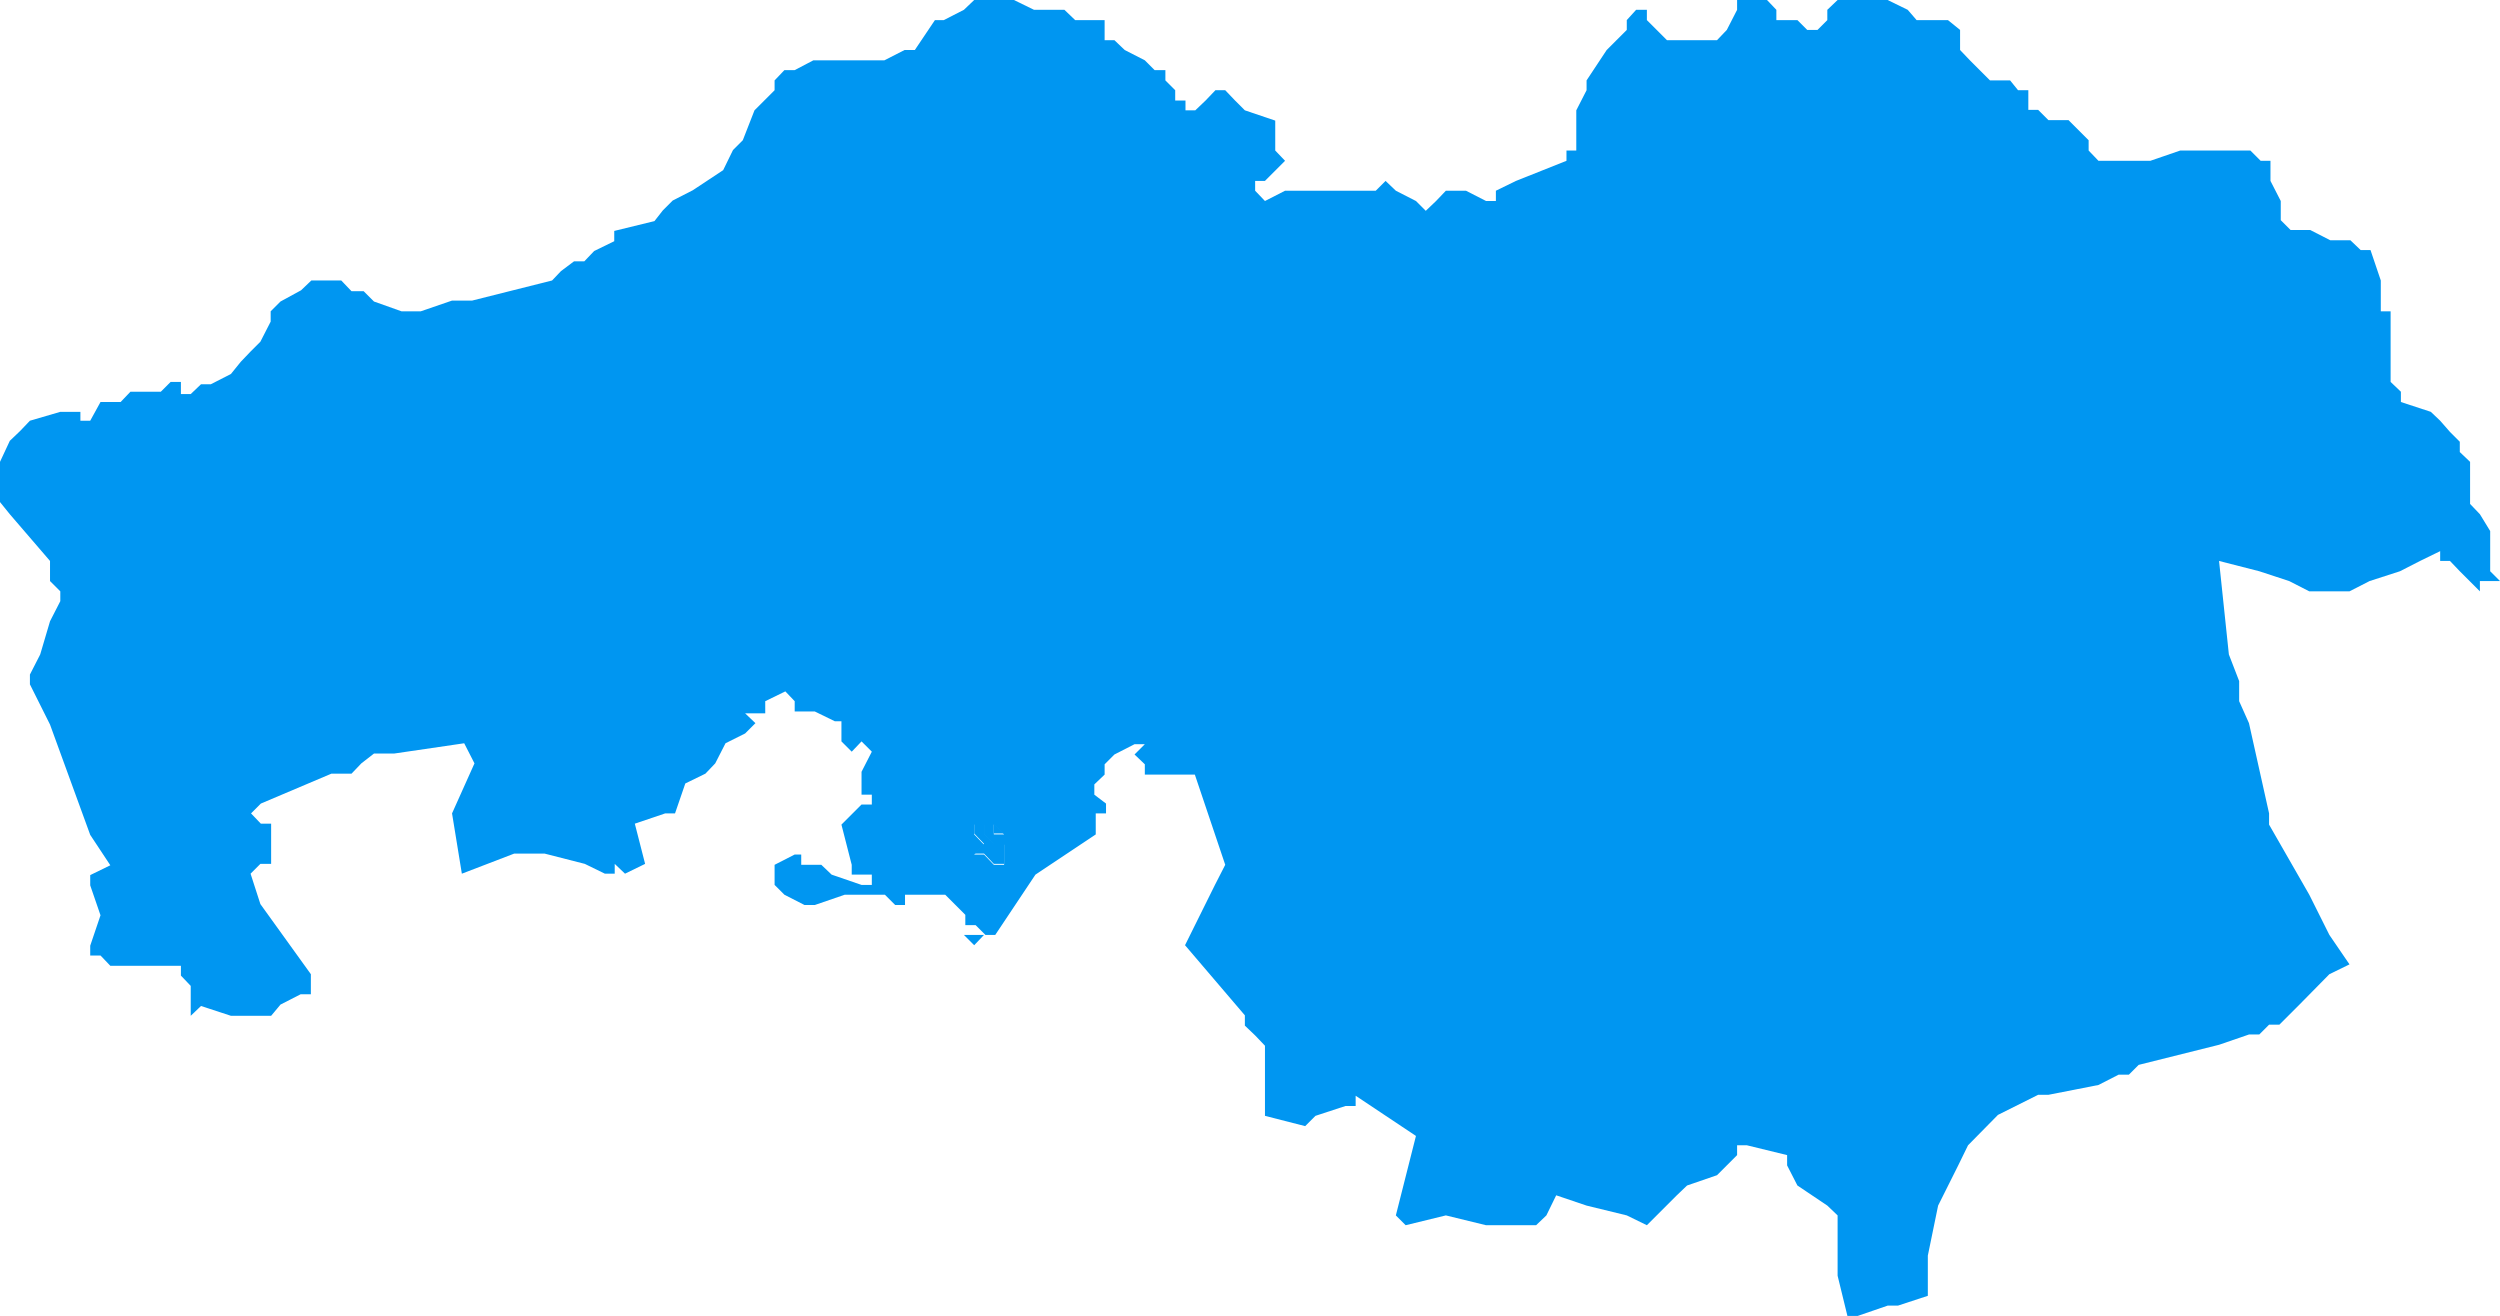 <svg xmlns="http://www.w3.org/2000/svg" viewBox="0 0 53.48 28.15"><defs><style>.cls-1{fill:#0096f1;}</style></defs><title>Noord-Brabant</title><g id="Layer_2" data-name="Layer 2"><g id="Layer_1-2" data-name="Layer 1"><g id="Noord-Brabant"><path id="path100" class="cls-1" d="M20.84,0l-.22.21-.43.22H20l-.43.64h-.22l-.43.22H17.4L17,1.5h-.22l-.21.22v.21l-.22.22-.21.21L15.89,3l-.21.21-.21.43-.65.43-.43.22-.21.21L14,4.73l-.86.21v.22l-.43.21-.21.22h-.22L12,5.8,11.81,6l-1.71.43H9.67L9,6.66H8.59L8,6.45l-.22-.22H7.52L7.3,6H6.66l-.22.21L6,6.45l-.21.21v.22l-.22.43-.21.21-.21.22L4.94,8l-.43.22H4.3l-.22.21H3.87V8.17H3.65l-.21.21H2.79l-.21.22H2.15L1.93,9H1.72V8.81H1.29L.64,9l-.21.22-.22.21L0,9.88v.86L.21,11,1.07,12v.43l.22.22v.21l-.22.43L.86,14l-.22.43v.21l.43.86.86,2.36.43.65-.43.21v.22l.22.64-.22.65v.21h.22l.21.22H3.87v.21l.21.22v.64l.22-.21.64.21H5.8L6,21.49l.43-.22h.22v-.43l-1.08-1.5-.21-.65.21-.21H5.8v-.86H5.58l-.21-.22.21-.21,1.51-.64h.43l.21-.22L8,16.12h.43l1.5-.22.22.43L9.67,17.4l.21,1.29L11,18.26h.65l.86.22.43.21h.21v-.21l.22.21.43-.21-.22-.86.65-.22h.21l.22-.64.43-.21.21-.22.22-.43.42-.21.22-.22-.22-.21h.43V15l.43-.21L17,15v.22h.43l.43.21H18v.43l.22.22.21-.22.22.22-.22.43V17h.22v.21h-.22l-.21.21-.22.22.22.86v.21h.43v.22h-.22l-.64-.22-.22-.21h-.43v-.22H17l-.43.22v.43l.21.21.43.22h.22l.64-.22h.86l.22.22h.21v-.22h.86l.43.43v.22h.22l.21.21h.21l.86-1.29,1.29-.86V17.4h.22v-.21L23.41,17v-.22l.22-.21v-.22l.21-.21.43-.22h.22l-.22.22.22.21v.22h1.07l.65,1.93-.22.43-.64,1.29,1.28,1.5v.22l.22.21.21.22v1.5l.86.22.22-.22.64-.21H29v-.22l1.29.86L29.86,26l.21.21.86-.21.86.21h1.07l.22-.21.21-.43.65.22.86.21.43.21.64-.64.22-.21.64-.22.21-.21.22-.22V24.5h.21l.86.21v.22l.22.43.64.43.22.21v1.29l.21.86h.22l.64-.22h.22l.64-.21v-.86l.22-1.07.43-.86.21-.43.64-.65.86-.43h.22l1.07-.21.43-.22h.22l.21-.21,1.72-.43.64-.22h.22l.21-.21h.22l.43-.43.64-.65.43-.21L49.83,20l-.43-.86-.86-1.5V17.4l-.43-1.93L47.9,15v-.43L47.68,14,47.47,12l.86.22.64.21.43.22h.86l.43-.22.65-.21.43-.22.43-.21V12h.21l.21.22.43.43v-.22h.43l-.21-.21v-.86L53.05,11l-.21-.22V9.88l-.22-.21V9.45l-.21-.21L52.2,9,52,8.81l-.64-.21V8.38l-.22-.21V6.66h-.21V6l-.22-.65h-.21l-.22-.21h-.43l-.43-.22H49l-.21-.21V4.3l-.22-.43V3.44h-.21l-.22-.22h-1.5L46,3.44H44.89l-.21-.22V3l-.22-.22-.21-.21h-.43l-.22-.22h-.21V1.93h-.22L43,1.72h-.43l-.22-.22-.21-.21-.21-.22V.64L41.67.43H41L40.81.21,40.38,0H39.31l-.22.21V.43l-.21.21h-.22L38.45.43H38V.21L37.8,0h-.64V.21l-.22.43-.21.22H35.66L35.44.64,35.23.43V.21H35L34.8.43V.64l-.22.22-.21.21-.43.65v.21l-.22.43v.86h-.21v.22l-1.08.43L32,4.08V4.3h-.21l-.43-.22h-.43l-.21.22-.22.21-.21-.21-.43-.22-.22-.21-.21.21H27.49l-.43.22-.21-.22V3.87h.21l.22-.22.21-.21-.21-.22V2.58l-.65-.22-.21-.21-.21-.22H26l-.21.22-.22.21h-.21V2.15h-.22V1.93l-.21-.21V1.5H24.7l-.21-.21-.43-.22L23.84.86h-.21V.43H23L22.77.21h-.65L21.69,0h-.85Zm.21,20h-.43l.22.22Zm-.21-2.36h.21v.21l.21.22h.22v.43h-.22l-.21-.22h-.21l.21-.21-.21-.22Zm.42,0,.22.21h-.22Z"/><path id="path1011" class="cls-1" d="M21.05,17.62v.21l.21.22h0v-.43l.22.21h-.22v.22h.22v.21h0v.22h-.22l-.21-.22h-.21l.21-.21-.21-.22v-.21Z"/></g></g></g></svg>